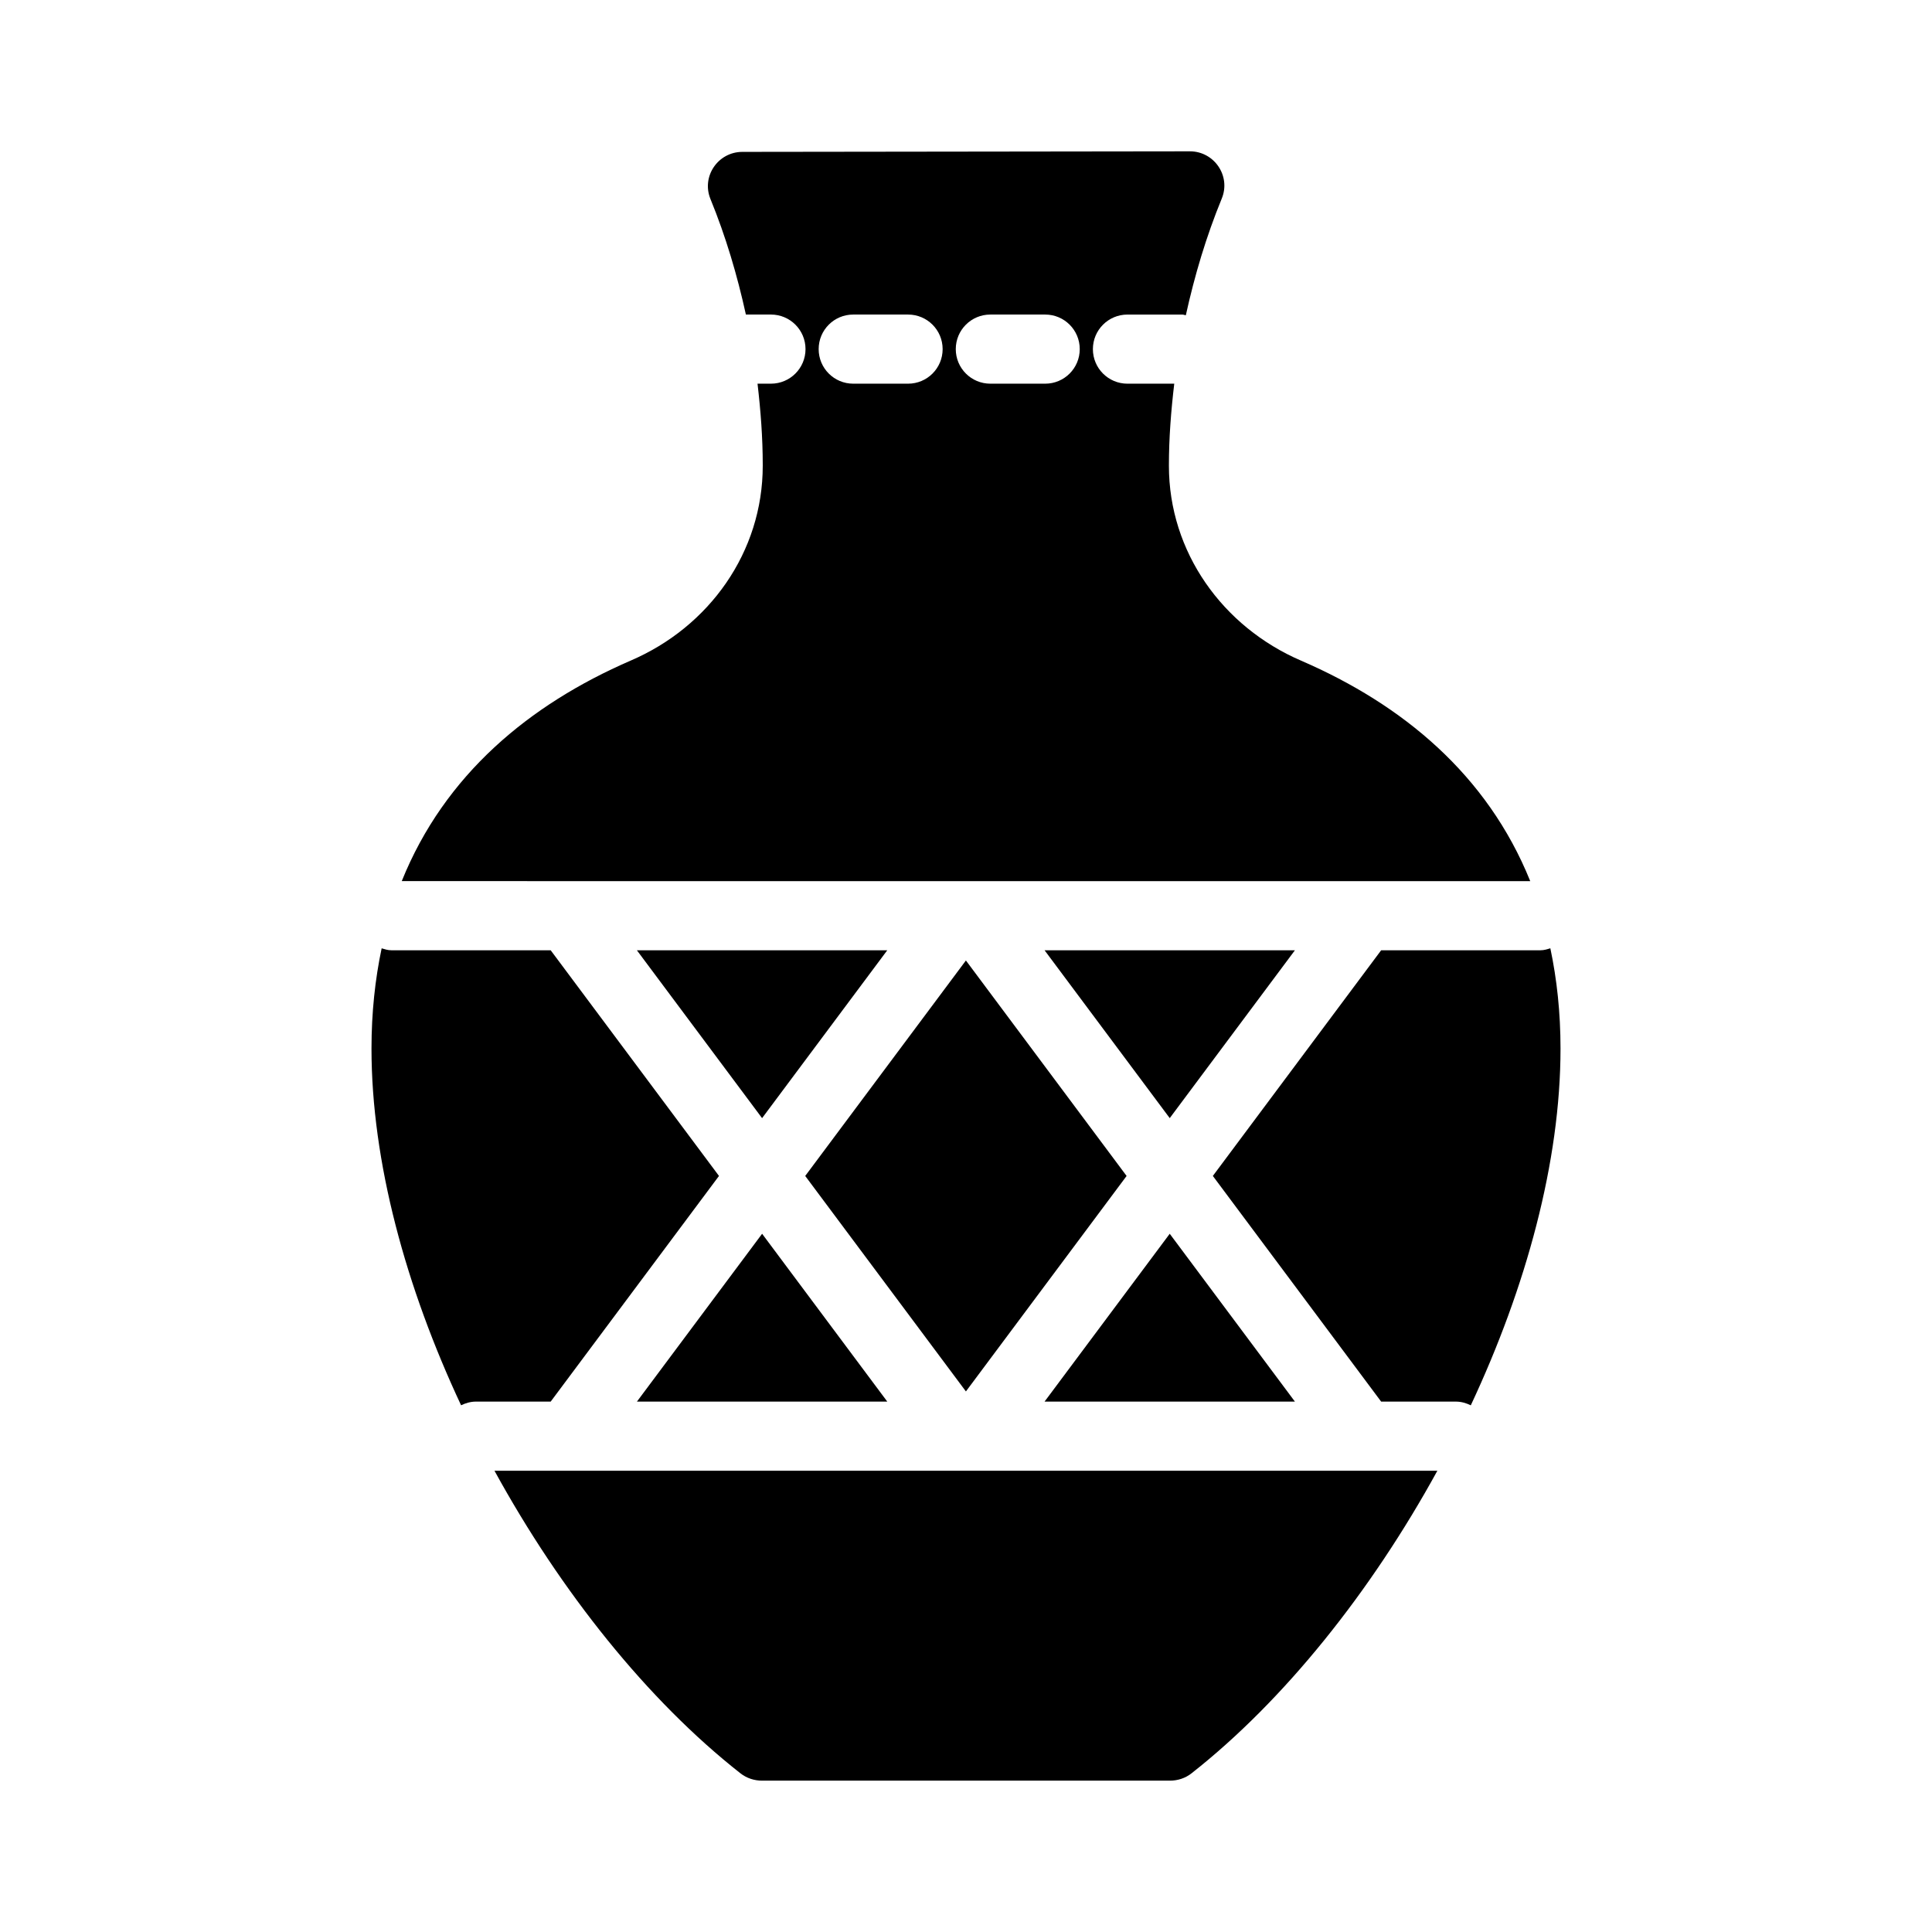 <?xml version="1.0" encoding="UTF-8"?>
<!-- Uploaded to: ICON Repo, www.iconrepo.com, Generator: ICON Repo Mixer Tools -->
<svg fill="#000000" width="800px" height="800px" version="1.1" viewBox="144 144 512 512" xmlns="http://www.w3.org/2000/svg">
 <g>
  <path d="m549.53 377.51c-11.387-28.223-33.852-46.793-60.676-58.406-20.887-8.977-35.082-28.855-35.082-51.664v-0.09c0-7.266 0.566-14.484 1.418-21.668h-12.402c-5.062 0-9.16-4.098-9.16-9.16s4.098-9.16 9.16-9.16h14.535c0.332 0 0.609 0.152 0.934 0.188 2.32-10.539 5.41-20.914 9.527-30.941 2.457-5.984-2.004-12.516-8.473-12.508l-118.58 0.148c-6.457 0.008-10.898 6.523-8.453 12.496 4.059 9.914 7.098 20.18 9.387 30.613h6.644c5.062 0 9.16 4.098 9.16 9.16s-4.098 9.16-9.16 9.16h-3.559c0.832 7.121 1.383 14.281 1.383 21.484v0.273c0 22.809-14.105 42.688-35.082 51.664-26.758 11.613-49.207 30.184-60.586 58.406zm-143.08-150.15h14.535c5.062 0 9.16 4.098 9.16 9.16s-4.098 9.16-9.16 9.16h-14.535c-5.062 0-9.16-4.098-9.16-9.16 0-5.066 4.098-9.16 9.16-9.16zm-36.336 0h14.535c5.062 0 9.16 4.098 9.16 9.16s-4.098 9.16-9.16 9.16h-14.535c-5.062 0-9.16-4.098-9.16-9.16 0-5.066 4.094-9.16 9.16-9.16z"/>
  <path d="m453.99 470.96-33.172 44.48h66.348z"/>
  <path d="m357.39 455.64 42.586 57.105 42.586-57.105-42.586-57.102z"/>
  <path d="m379.14 515.44-33.172-44.48-33.176 44.48z"/>
  <path d="m275.04 533.76c17.578 32.082 40.617 60.898 65.184 80.188 1.641 1.285 3.66 1.945 5.742 1.945h108.06c2.086 0 4.109-0.656 5.746-1.949 24.523-19.289 47.559-48.105 65.145-80.184z"/>
  <path d="m270.14 515.44h19.797l44.602-59.805-44.602-59.805h-42.25c-0.902 0-1.723-0.27-2.547-0.516-1.727 8.191-2.691 17.004-2.691 26.562 0 30.004 9.09 63.254 23.742 94.535 1.207-0.578 2.516-0.973 3.949-0.973z"/>
  <path d="m345.96 440.32 33.172-44.484h-66.348z"/>
  <path d="m552.27 395.83h-42.25l-44.605 59.805 44.602 59.805h19.797c1.438 0 2.754 0.395 3.961 0.984 14.668-31.285 23.777-64.539 23.777-94.543 0-9.562-0.965-18.379-2.695-26.574-0.832 0.254-1.668 0.523-2.586 0.523z"/>
  <path d="m420.82 395.83 33.172 44.484 33.176-44.484z"/>
 </g>
</svg>